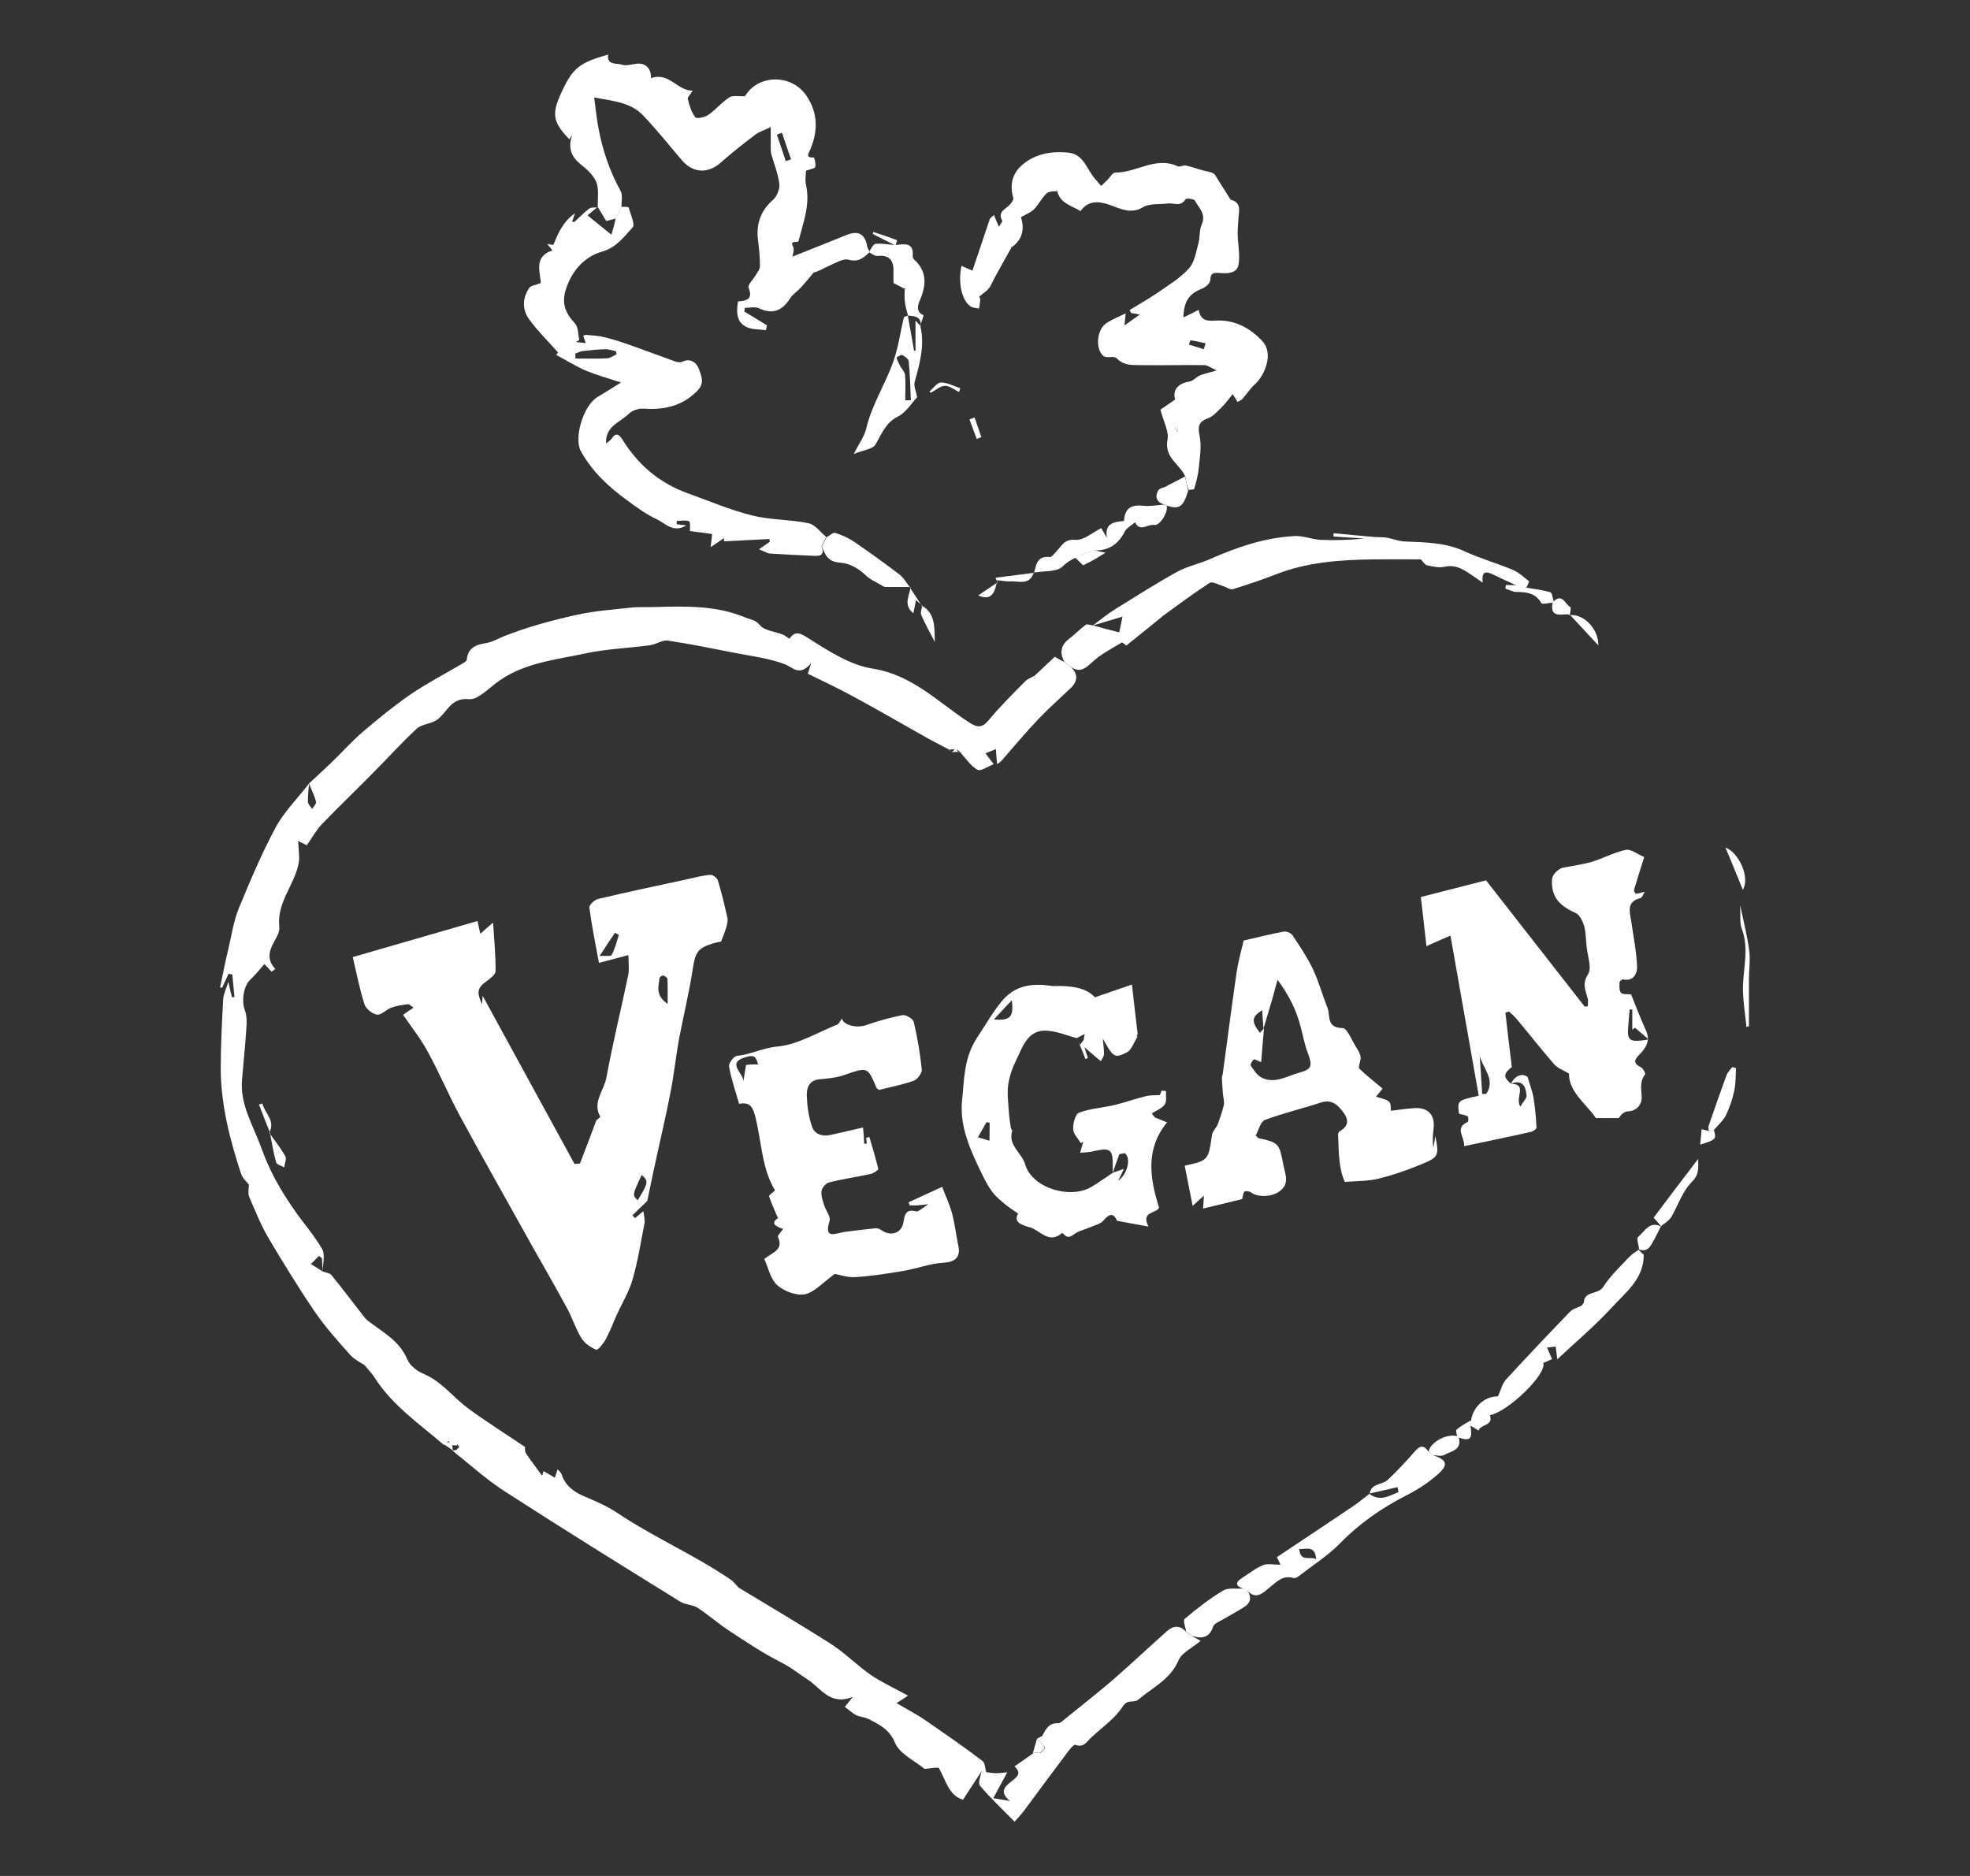 <svg xmlns="http://www.w3.org/2000/svg" xmlns:xlink="http://www.w3.org/1999/xlink" id="Layer_1" x="0px" y="0px" viewBox="0 0 119.06 113.39" style="enable-background:new 0 0 119.06 113.39;" xml:space="preserve">
<rect x="0" y="0" width="119.06" height="113.39" fill="#333333" stroke="none"/>
<style type="text/css">
	.st0{clip-path:url(#SVGID_2_);}
	.st1{opacity:0.5;}
	.st2{clip-path:url(#SVGID_4_);}
	.st3{opacity:0.3;}
	.st4{fill:#7DA792;}
	.st5{fill:#63406E;}
	.st6{opacity:0.2;}
	.st7{clip-path:url(#SVGID_6_);}
	.st8{opacity:0.15;clip-path:url(#SVGID_6_);fill:#231F20;}
	.st9{opacity:0.1;clip-path:url(#SVGID_10_);fill:#231F20;}
	.st10{clip-path:url(#SVGID_10_);}
	.st11{clip-path:url(#SVGID_16_);}
	.st12{clip-path:url(#SVGID_18_);}
	.st13{opacity:0.2;clip-path:url(#SVGID_18_);fill:#231F20;}
	.st14{clip-path:url(#SVGID_20_);}
	.st15{opacity:0.7;}
	.st16{clip-path:url(#SVGID_22_);}
	.st17{fill-rule:evenodd;clip-rule:evenodd;fill:#FFFFFF;}
	.st18{fill:#FFFFFF;}
	.st19{fill:#84A99B;}
</style>
<g>
	<path class="st17" d="M63.73,39.69c0.2,0.11,0.4,0.23,0.61,0.34c0.11,0.08,0.23,0.17,0.35,0.26c0.47,0.43,0.47,0.86,0.02,1.3   c-0.66,0.63-1.34,1.23-1.97,1.89c-0.7,0.74-1.36,1.52-2.03,2.29c-0.11,0.13-0.2,0.28-0.45,0.41c-0.03-0.28-0.05-0.56-0.07-0.9   c-0.13,0.05-0.35,0.14-0.63,0.25c0.16,0.22,0.27,0.37,0.5,0.66c-0.37,0.14-0.78,0.44-0.98,0.34c-0.39-0.21-0.68-0.65-0.99-0.99   l0.01-0.01c-0.08-0.08-0.17-0.16-0.25-0.24c-0.04,0-0.08,0-0.13,0c-0.13,0-0.26,0.01-0.4,0.02l0.03-0.01   c-0.44-0.23-0.88-0.45-1.31-0.69c-1.49-0.84-2.97-1.7-4.47-2.51c-0.88-0.48-1.78-0.9-2.75-1.38c0.02-0.06,0.07-0.22,0.21-0.64   c-0.73,0.85-1.1,0.25-1.62,0.06c-0.96-0.36-2-0.48-3.01-0.68c-1.34-0.26-2.68-0.54-4.04-0.74c-0.34-0.05-0.7,0.23-1.08,0.28   c-1.31,0.18-2.67,0.22-3.97,0.51c-1.84,0.39-3.77,0.57-5.36,1.8c-0.5,0.38-1.11,1-1.61,0.95c-1.11-0.11-1.31,0.81-1.93,1.25   c-0.36,0.25-0.91,0.25-1.22,0.53c-0.92,0.85-1.76,1.79-2.64,2.67c-1.02,1.04-2.07,2.04-3.08,3.09c-0.36,0.37-0.6,0.83-0.93,1.29   c-0.14-0.07-0.3-0.15-0.53-0.26c0.01,0.15,0.03,0.21,0.03,0.28c0.01,0.37,0.08,0.76,0,1.11c-0.26,1.29-1.32,2.34-1.16,3.79   c0.04,0.31-0.18,0.68-0.35,0.98c-0.3,0.55-0.38,1.06,0.11,1.58c-0.07,0.05-0.14,0.1-0.23,0.16c-0.17-0.18-0.34-0.36-0.43-0.46   c-0.24,0.27-0.53,0.64-0.86,0.95c-0.41,0.4-0.53,1.28-0.32,1.85c0.12,0.32,0.12,0.72,0.09,1.08c-0.07,1.03-0.17,2.05-0.26,3.07   c-0.15,1.51,0.65,2.76,1.14,4.1c0.23,0.66,0.52,1.3,0.84,1.92c0.36,0.67,0.77,1.31,1.2,1.93c0.54,0.78,1.19,1.51,1.66,2.33   c0.2,0.36,0.03,0.91,0.03,1.38c-0.01-0.28-0.03-0.55-0.04-0.82c-0.06-0.05-0.12-0.1-0.18-0.15c-0.16,0.16-0.32,0.33-0.49,0.49   c0.24,0.15,0.48,0.3,0.71,0.45c0.18,0.07,0.42,0.09,0.53,0.22c0.68,0.83,1.32,1.69,1.98,2.53c0.07,0.08,0.13,0.16,0.21,0.22   c0.89,0.69,1.92,1.21,2.4,2.35c0.15,0.38,0.61,0.72,1,0.88c1.08,0.46,1.76,1.4,2.66,2.07c1.13,0.83,2.34,1.59,3.45,2.34   c0.01,0.07-0.03,0.27,0.06,0.39c0.3,0.45,0.64,0.89,0.97,1.34c0.01-0.01,0.05-0.12,0.09-0.27c0.22,0.12,0.42,0.24,0.68,0.4   c0.07-0.18,0.11-0.33,0.17-0.51c0.09,0.11,0.21,0.19,0.24,0.3c0.22,0.68,0.72,1.06,1.36,1.33c0.68,0.29,1.36,0.58,1.97,0.98   c2.2,1.48,4.65,2.54,6.85,4.03c0.21,0.13,0.36,0.35,0.53,0.52l-0.03-0.02c1.88,1.14,3.79,2.26,5.65,3.45   c0.83,0.54,1.55,1.28,2.36,1.84c0.66,0.45,1.41,0.79,2.25,1.25c-0.28,0.19-0.41,0.27-0.7,0.45c0.64,0.38,1.23,0.68,1.76,1.05   c1.16,0.8,2.32,1.6,3.44,2.45c0.16,0.12,0.15,0.46,0.23,0.69c-0.09-0.01-0.2-0.03-0.3-0.05c-0.37,0.56-0.73,1.12-1.11,1.7   c-0.88-0.25-1.04-1.21-1.48-1.95l0.02,0.02c-0.09,0-0.2,0-0.29,0l0.02,0c-0.18,0.02-0.37,0.04-0.59,0.07   c-0.58-0.48-1.5-0.9-1.79-1.58c-0.34-0.82-0.93-1.08-1.56-1.42c-0.24-0.13-0.54-0.13-0.79-0.25c-0.24-0.13-0.45-0.33-0.68-0.5   c0.13-0.17,0.25-0.31,0.49-0.61c-1.39,0.57-1.95-0.54-2.72-1.03c-0.55-0.36-1.07-0.78-1.68-1.08c-1.07-0.54-2.07-1.22-3.08-1.88   c-0.66-0.43-1.25-0.96-1.91-1.39c-0.3-0.19-0.74-0.18-1.05-0.37c-3.55-2.2-7.1-4.4-10.61-6.67c-1.12-0.72-2.11-1.63-3.16-2.46   c0.08-0.01,0.16-0.02,0.24-0.04l-0.03,0.03c0.07-0.07,0.13-0.14,0.2-0.2l0.01-0.01c-0.06-0.07-0.11-0.15-0.18-0.23   c-0.05-0.05-0.1-0.1-0.16-0.15c-0.08,0-0.18,0-0.27,0c-0.06,0.05-0.11,0.11-0.18,0.16l0.03-0.02c-0.06,0.04-0.12,0.07-0.18,0.11   c-1.47-1.26-3.09-2.37-4.16-4.03c-0.13-0.23-0.33-0.42-0.62-0.78c-0.19-0.13-0.6-0.32-0.88-0.63c-0.76-0.85-1.52-1.7-2.16-2.64   c-0.98-1.44-1.89-2.93-2.78-4.43c-0.46-0.79-0.81-1.66-1.17-2.5c-0.07-0.21-0.01-0.48-0.01-0.72c-0.14-0.18-0.38-0.38-0.47-0.65   c-0.67-2.04-1.21-4.12-1.23-6.29c0-1.43,0.07-2.85,0.15-4.27c0.02-0.32,0.18-0.62,0.31-1.05c0.08,0.39,0.15,0.67,0.22,0.94   c0.05-0.01,0.09-0.01,0.15-0.02c-0.05-0.45-0.08-0.91-0.13-1.36c-0.07-0.01-0.15-0.03-0.23-0.04c-0.13,0.28-0.25,0.56-0.38,0.84   c-0.05,0-0.08-0.01-0.13-0.02c0.17-0.79,0.32-1.58,0.51-2.36c0.19-0.81,0.31-1.65,0.62-2.41c0.68-1.65,1.38-3.31,2.22-4.88   c0.52-0.97,1.35-1.79,2.03-2.67c-0.03,0.38-0.08,0.74-0.07,1.11c0.01,0.15,0.17,0.29,0.26,0.43c0.08-0.15,0.26-0.32,0.23-0.45   c-0.1-0.37-0.28-0.73-0.43-1.09c0.44-0.41,0.88-0.81,1.31-1.22c0.68-0.65,1.3-1.36,2.01-1.96c0.91-0.77,1.84-1.53,2.81-2.2   c0.98-0.67,2.04-1.22,3.08-1.83c0.12-0.08,0.32-0.17,0.33-0.27c0.07-0.72,0.53-0.91,1.17-1.01c0.38-0.06,0.76-0.29,1.12-0.43   c1.39-0.55,2.85-0.94,4.32-1.27c1.07-0.24,2.19-0.32,3.28-0.44c0.51-0.06,1.01-0.02,1.52-0.04c1.85-0.05,3.69-0.1,5.44,0.64   c0.3,0.12,0.6,0.13,0.87,0.46c0.28,0.34,0.93,0.38,1.41,0.58c0.11,0.05,0.22,0.14,0.37,0.24c0.38-0.56,0.7-0.31,1.28,0.05   c1.16,0.74,2.42,1.54,3.73,1.75c2.4,0.37,3.96,2.02,5.81,3.23c0.54,0.35,0.81,0.39,1.24-0.13c0.68-0.82,1.43-1.56,2.18-2.32   c0.15-0.16,0.38-0.23,0.56-0.34c0,0.07,0,0.13,0,0.19l-0.02-0.02c0.02-0.01,0.05-0.03,0.05-0.04c-0.01-0.04-0.03-0.07-0.04-0.11   c0.42-0.39,0.83-0.79,1.26-1.18L63.73,39.69z"></path>
	<path class="st17" d="M36.05,67.71c0.08-0.07,0.23-0.18,0.23-0.2c-0.5-0.89,0.23-1.6,0.37-2.38c0.38-2.08,0.89-4.13,1.32-6.21   c0.07-0.34,0.01-0.69,0.01-1.19c-0.63,0.17-1.14,0.3-1.78,0.47c-0.2-1.07-0.43-2.2-0.58-3.33c-0.03-0.16,0.3-0.47,0.51-0.53   c1.82-0.43,3.65-0.82,5.47-1.21c0.44-0.1,0.89-0.22,1.34-0.25c0.14-0.01,0.39,0.18,0.44,0.32c0.23,0.75,0.41,1.51,0.58,2.27   c0.04,0.18-0.01,0.4-0.07,0.59c-0.07,0.25-0.18,0.5-0.31,0.85c-0.04,0.01-0.21,0.04-0.37,0.08c-1.06,0.3-1.19,0.56-1.35,1.63   c-0.22,1.41-0.56,2.81-0.83,4.22c-0.19,1.06-0.3,2.14-0.51,3.2c-0.28,1.46-0.63,2.91-0.94,4.36c-0.17,0.78-0.33,1.55-0.46,2.19   c-0.33,0.31-0.61,0.59-0.9,0.87c0.06,0.06,0.11,0.11,0.16,0.17c0.12-0.1,0.23-0.19,0.5-0.42c0.04,0.3,0.11,0.53,0.07,0.73   c-0.22,1.14-0.4,2.29-0.72,3.4c-0.21,0.73-0.62,1.4-0.94,2.1c-0.23,0.51-0.42,1.03-0.68,1.51c-0.14,0.26-0.48,0.67-0.57,0.63   c-0.34-0.13-0.7-0.38-0.89-0.68c-0.35-0.56-0.55-1.21-0.86-1.79c-0.66-1.22-1.35-2.42-2.03-3.62c-1.49-2.68-3-5.34-4.46-8.03   c-0.68-1.26-1.24-2.59-1.93-3.86c-0.42-0.78-0.98-1.49-1.51-2.26c0.25-0.17,0.41-0.29,0.63-0.43c-0.15-0.1-0.25-0.23-0.34-0.21   c-0.34,0.04-0.69,0.09-1.01,0.21c-0.3,0.11-0.59,0.45-0.85,0.42c-0.28-0.04-0.67-0.35-0.76-0.62c-0.29-0.9-0.47-1.84-0.71-2.86   c2.6-0.75,5.04-1.46,7.54-2.18c0.05,0.25,0.09,0.44,0.17,0.77c0.24-0.22,0.41-0.37,0.77-0.67c0.07,1.06,0.16,2,0.15,2.93   c0,0.22-0.35,0.46-0.57,0.63c-0.52,0.37-0.59,0.64-0.25,1.37c0.02-0.24,0.03-0.39,0.04-0.51c1.85,3.38,3.69,6.77,5.55,10.16   c0.1-0.01,0.22-0.01,0.33-0.02c0.34-0.89,0.68-1.77,1.01-2.66V67.71z M40.35,60.68c0-0.61,0.01-1.06-0.01-1.51   c-0.01-0.07-0.16-0.18-0.25-0.21c-0.06-0.01-0.22,0.09-0.23,0.16C39.79,59.63,39.61,60.18,40.35,60.68z M38.78,71.02   c-0.57,1.22-0.57,1.22-0.24,1.53C39.19,71.49,39.21,71.39,38.78,71.02z M36.24,57.78c0.31-0.02,0.68,0.04,0.72-0.05   c0.21-0.38,0.31-0.81,0.44-1.22c-0.08-0.05-0.16-0.08-0.23-0.13C36.88,56.8,36.6,57.22,36.24,57.78z"></path>
	<path class="st17" d="M91.31,65.5c0.29-0.52,0.68-0.64,1.01-0.41c0.15,0.52,0.3,0.89,0.36,1.27c0.1,0.59,0.15,1.2,0.18,1.8   c0.01,0.08-0.2,0.22-0.32,0.25c-1.32,0.3-2.65,0.57-4.06,0.87c0.07-0.54-0.62-1.09,0.23-1.47c0.04-0.02,0.05-0.29-0.01-0.33   c-0.13-0.09-0.31-0.1-0.52-0.16c-0.11-0.8-0.11-0.8,1.19-1.09c-0.56-3.19-1.13-6.38-1.71-9.68c-0.55,0.24-0.97,0.42-1.45,0.64   c-0.12-1.02-0.22-2-0.34-2.97c1.36-0.35,2.64-0.68,3.94-1.01c1.94,2.49,3.95,5.06,5.96,7.63c0.07,0,0.12-0.01,0.19-0.01   c0-0.16,0.04-0.34-0.01-0.49c-0.12-0.48-0.35-0.86,0.02-1.44c0.26-0.4-0.04-1.16-0.09-1.77c-0.04-0.4-0.04-0.82-0.15-1.2   c-0.09-0.28-0.27-0.64-0.51-0.75c-1.01-0.44-1.49-1.01-1.42-2.04c0.03-0.3,0.34-0.57,0.6-0.68c0.6-0.12,1.23-0.2,1.81-0.37   c0.69-0.21,1.34-0.57,2.04-0.72c0.3-0.07,0.68,0.25,1.12,0.43c-0.21,0.68-0.42,1.32-0.61,1.97c-0.02,0.08,0.07,0.26,0.11,0.25   c0.14,0,0.29-0.06,0.53-0.12c-0.1,0.17-0.16,0.36-0.25,0.38c-0.88,0.22-0.65,0.84-0.56,1.43c0.13,0.92,0.32,1.84,0.35,2.76   c0.01,0.34-0.21,0.87-0.83,0.73c-0.07-0.02-0.23,0.11-0.23,0.17c-0.01,0.21-0.03,0.48,0.08,0.63c0.08,0.11,0.36,0.08,0.62,0.11   c0.27,0.68,0.57,1.45,0.91,2.21c0.26,0.59-0.02,1.02-0.39,1.4c-0.33,0.33-0.42,0.54,0.07,0.79c0.13,0.06,0.3,0.38,0.25,0.44   c-0.34,0.43-0.22,0.88-0.2,1.37c0.01,0.43-0.29,0.84-0.87,0.86c-0.19,0.01-0.37,0.18-0.52,0.4c-0.46,0-0.92,0-1.38,0   c-0.58-0.86-1.63-1.56-1.63-2.69c-0.33-0.2-0.68-0.32-0.89-0.56c-0.78-0.9-1.51-1.83-2.27-2.74c-0.13-0.16-0.31-0.3-0.46-0.45   c-0.07,0.02-0.15,0.05-0.22,0.07c0.12,1.07,0.25,2.14,0.39,3.28C90.86,64.9,90.84,65.09,91.31,65.5c1.04,0.04,0.23,0.8,0.57,1.39   c0.17-0.29,0.38-0.48,0.38-0.66C92.22,65.68,92.03,65.23,91.31,65.5z M89.58,66.13c0.08,0,0.17-0.01,0.25-0.02   c0.57-0.87-0.22-1.54-0.4-2.3C89.48,64.58,89.53,65.36,89.58,66.13z M98.65,61.02c-0.05,0-0.1,0-0.16,0   c-0.03,0.32-0.06,0.64-0.08,0.96c-0.09,0.93,0.05,1.05,1.23,0.85c-0.34-0.3-0.58-0.5-0.83-0.71c-0.06,0.04-0.1,0.08-0.16,0.12   C98.65,61.85,98.65,61.43,98.65,61.02z"></path>
	<path class="st17" d="M50.45,77c-0.71,0.52-1.22,1.1-1.8,1.23c-0.52,0.1-1.26-0.18-1.68-0.55c-0.4-0.36-0.53-1.04-0.78-1.58   c0.48-0.4,1.19-0.54,0.83-1.32c-0.05-0.09,0.19-0.32,0.31-0.5c-0.46-0.15-0.79-0.34-0.31-0.65c-0.2-0.46-0.39-0.88-0.54-1.32   c-0.02-0.07,0.22-0.22,0.36-0.36c-0.79-1.29-0.81-2.9-1.18-4.41c-0.15-0.57-0.29-0.96-0.99-0.82c-0.22-0.77-0.48-1.51-0.61-2.27   c-0.03-0.18,0.29-0.61,0.48-0.63c0.83-0.08,1.56-0.48,2.42-0.56c1.25-0.11,2.43-0.85,3.64-1.33c0.11-0.05,0.18-0.23,0.29-0.37   c0.07,0.42,0.91,0.59,1.43,0.41c0.72-0.25,1.47-0.47,2.22-0.61c0.21-0.04,0.64,0.22,0.68,0.4c0.23,0.95,0.39,1.92,0.49,2.89   c0.02,0.22-0.27,0.6-0.5,0.68c-0.69,0.24-1.41,0.38-2.09,0.55c-0.08-0.07-0.13-0.09-0.15-0.13c-0.54-1.28-0.53-1.26-1.95-0.77   c-0.48,0.17-1.01,0.21-1.53,0.26c-0.6,0.07-0.75,0.54-0.73,0.99c0.02,0.62,0.11,1.26,0.31,1.85c0.15,0.48,0.62,0.63,1.13,0.52   c0.63-0.14,1.27-0.29,1.96-0.45c0.03,0.38,0.06,0.68,0.07,0.98c0.06,0,0.11,0,0.16-0.01c-0.01-0.12-0.03-0.23-0.04-0.34   c0.06-0.02,0.12-0.04,0.19-0.06c0.19,0.64,0.39,1.29,0.54,1.94c0.01,0.07-0.29,0.26-0.46,0.3c-0.83,0.18-1.69,0.3-2.51,0.51   c-0.2,0.05-0.44,0.33-0.46,0.53c-0.04,0.28,0.08,0.59,0.17,0.87c0.09,0.31,0.39,0.66,0.32,0.91c-0.37,1.19,0.38,0.75,0.91,0.68   c0.63-0.08,1.26-0.16,1.89-0.22c0.12-0.01,0.27,0.07,0.38,0.15c0.55,0.36,1.18,0.13,1.28-0.51c0.08-0.47,0.14-0.82,0.77-0.66   c0.14,0.04,0.36-0.2,0.74-0.43c-0.39,0.04-0.54,0.06-0.71,0.07c-0.14,0-0.28,0-0.42,0c-0.02-0.07-0.05-0.13-0.07-0.19   c0.63-0.29,1.25-0.57,2.03-0.93c0.21,0.55,0.45,1.05,0.59,1.57c0.18,0.66,0.25,1.34,0.39,2c0.15,0.71-0.22,0.98-0.95,1.02   c-0.8,0.05-1.58,0.36-2.38,0.49c-0.95,0.16-1.89,0.31-2.84,0.37C51.26,77.24,50.75,77.05,50.45,77z M44.93,65.36   c0.05-0.33,0.1-0.66,0.16-0.99c0.16-0.02,0.26-0.03,0.36-0.03c0.12-0.01,0.23,0,0.37,0c-0.15-0.52-0.25-0.59-0.79-0.43   C43.89,64.25,44.95,64.88,44.93,65.36z"></path>
	<path class="st17" d="M75.16,56.85c0.79-0.18,1.6-0.39,2.43-0.54c0.16-0.03,0.44,0.08,0.53,0.23c0.44,0.66,0.88,1.32,1.22,2.02   c0.36,0.75,0.57,1.56,0.88,2.33c0.2,0.47-0.09,1.24,0.92,1.25c0.28,0,0.56,0.75,0.83,1.17c0.16,0.25,0.31,0.52,0.25,0.76   c-0.03,0.18-0.14,0.45-0.07,0.52c0.44,0.43,0.94,0.81,1.41,1.21c-0.16,0.2-0.27,0.33-0.4,0.49c0.89,0.25,0.89,0.25,0.9,0.85   c0.48-0.06,0.95-0.13,1.42-0.16c0.83-0.05,1.26,0.41,1.16,1.25c-0.04,0.38-0.08,0.74-0.01,1.13c0.04-0.21,0.07-0.41,0.12-0.69   c0.23,1.25,0.24,1.28-1.16,1.83c-0.75,0.3-1.52,0.56-2.3,0.75c-0.59,0.14-1.22,0.13-2.01,0.19c-0.38-0.79-0.37-1.84-0.41-2.88   c-0.01-0.06,0.06-0.16,0.11-0.19c0.5-0.29,0.56-0.65,0.22-1.12c-0.36-0.48-0.72-0.83-1.4-0.6c-1.12,0.37-2.26,0.63-3.36,1.05   c-0.26,0.1-0.38,0.63-0.55,0.94c0.11,0.1,0.14,0.15,0.19,0.16c1.2,0.26,1.24,0.32,1.48,1.6c0.11,0.59,0.42,1.15-0.26,1.63   c-0.42,0.3-1.27,0.37-1.7,0.04c-0.1-0.07-0.34-0.1-0.39-0.04c-0.09,0.09-0.09,0.28-0.14,0.45c-0.71,0.17-1.5,0.36-2.36,0.57   c0.02-0.23,0.03-0.4,0.05-0.78c-0.31,0.28-0.48,0.43-0.68,0.62c-0.16-0.83-0.32-1.63-0.48-2.43c1.43-0.32,1.43-0.32,1.65-1.87   c0.03-0.19,0.21-0.37,0.34-0.61c0.11-0.32,0.27-0.74,0.37-1.17c0.05-0.22-0.03-0.46-0.05-0.69c-0.02-0.3-0.05-0.6-0.06-0.91   C73.82,65.1,73.89,65,73.9,64.9c0.28-2.05,0.54-4.1,0.84-6.15C74.83,58.14,75,57.54,75.16,56.85z M76.36,62.18   c-0.03-0.35-0.05-0.7-0.08-1.12c-0.65,0.41-0.66,0.69-0.13,1.37c0.07-0.09,0.16-0.18,0.24-0.28c-0.06,0.69-0.11,1.38-0.17,2.05   c-0.22-0.08-0.39-0.2-0.44-0.16c-0.1,0.07-0.23,0.3-0.19,0.37c0.19,0.27,0.38,0.59,0.67,0.73c0.79,0.39,1.52-0.1,2.25-0.3   c0.78-0.21,0.82-0.41,0.53-1.19c-0.22-0.58-0.32-1.2-0.49-1.79c-0.25-0.88-0.65-1.7-1.34-2.64c-0.14,0.52-0.22,0.79-0.29,1.07   C76.73,60.93,76.54,61.56,76.36,62.18z"></path>
	<path class="st17" d="M71.63,28.8c-0.32-0.75-1.28-1.13-1.07-2.22c0.1-0.49-0.23-1.06-0.43-1.82c0.18-0.12,0.52-0.35,0.89-0.61   c-0.16-0.55,0.14-0.97,0.87-1.09c0.22-0.03,0.39-0.26,0.61-0.36c0.24-0.11,0.51-0.15,1.03-0.31c-0.35-0.16-0.54-0.31-0.74-0.32   c-1.22-0.02-2.44,0.02-3.66,0c-0.56-0.02-1.16,0.09-1.65-0.42c-0.14-0.16-0.61,0.02-0.79-0.13c-0.5-0.42-0.41-1.56,0.14-1.96   c0.34-0.24,0.74-0.39,1.2-0.62c-0.02,0.24-0.04,0.38-0.07,0.73c0.36-0.25,0.59-0.42,0.93-0.66c-0.29-0.05-0.4-0.07-0.52-0.09   c-0.04-0.06-0.07-0.12-0.1-0.18c0.58-0.36,1.17-0.69,1.73-1.07c0.64-0.45,1.33-0.86,1.85-1.44c0.34-0.37,0.43-0.98,0.57-1.49   c0.11-0.38,0.05-0.83,0.21-1.18c0.28-0.63-0.18-0.99-0.41-1.43c-0.06-0.11-0.53-0.16-0.57-0.09c-0.29,0.49-0.72,0.21-1.08,0.26   c-0.5,0.07-1.09-0.02-1.48,0.22c-0.78,0.46-1.41,0.07-2.06-0.15c-0.69-0.23-1.28-0.24-1.73,0.39c-0.55-0.34-1.23-0.47-1.4-1.2   c0-0.01-0.49-0.01-0.63,0.11c-0.3,0.28-0.49,0.68-0.78,0.98c-0.19,0.2-0.48,0.3-0.79,0.48c0.23,0.69,0.11,1.36-0.58,1.83   l-0.02-0.04l0.04,0.02c-0.36,0.63-0.7,1.25-1.05,1.89c-0.11,0.19-0.18,0.42-0.32,0.59c-0.14,0.18-0.35,0.3-0.6,0.52   c-0.01-0.02,0.07,0.07,0.07,0.17c0,0.18-0.05,0.36-0.07,0.54c-0.18-0.04-0.4-0.04-0.53-0.14c-0.52-0.38-0.75-1.42-0.53-2.44   c0.21,0.09,0.39,0.17,0.66,0.29c0.36-1.06,0.71-2.1,1.06-3.15c0.08-0.07,0.16-0.15,0.24-0.22c0.08,0.22,0.18,0.43,0.3,0.72   c0.09-0.17,0.23-0.31,0.2-0.37c-0.24-0.44,0.03-0.62,0.33-0.85c0.16-0.12,0.38-0.4,0.34-0.53c-0.23-0.76-0.06-1.45,0.48-1.94   c0.79-0.72,1.83-0.91,2.88-0.79c0.91,0.1,1.09,1.05,1.6,1.6c0.12,0.14,0.23,0.28,0.35,0.41c0.13-0.13,0.26-0.26,0.39-0.38   c0.15-0.15,0.31-0.43,0.46-0.43c1.27,0.02,2.44-1,3.77-0.38c0.13,0.06,0.35-0.08,0.51-0.04c0.35,0.07,0.68,0.2,1.02,0.29   c0.29,0.07,0.58,0.11,0.71,0.24c0.32,0.51,0.64,1.02,0.97,1.54l-0.04-0.02c0.78,0.18,0.5,0.78,0.5,1.26   c-0.01,0.28-0.05,0.56-0.04,0.83c0.01,0.62,0.16,1.26,0.05,1.86c-0.1,0.53-0.7,0.53-1.14,0.49c-0.39-0.03-0.55,0-0.57,0.45   c-0.01,0.18-0.29,0.42-0.5,0.5c-0.76,0.3-1.09,0.73-1.12,1.74c0.32-0.16,0.59-0.3,0.92-0.46c0.11,0.54,0.37,0.7,0.98,0.65   c1.13-0.08,2.11,0.41,2.88,1.25c0.7,0.76,0.12,2.09-0.48,2.62c-0.28,0.25-0.48,0.58-0.72,0.85c-0.08,0.09-0.21,0.13-0.3,0.2   c-0.08-0.13-0.16-0.26-0.3-0.48c-0.23,0.28-0.42,0.56-0.66,0.79c-0.25,0.24-0.5,0.54-0.81,0.66c-0.57,0.21-0.66,0.47-0.53,1.07   c0.13,0.65,0.01,1.36-0.06,2.04c-0.04,0.39-0.16,0.79-0.27,1.18c-0.02,0.04-0.22,0.03-0.33,0.05   C71.75,29.38,71.69,29.09,71.63,28.8z M71.19,25.79c-0.06,0.03-0.12,0.06-0.18,0.09l0.01-0.02c0.05,0.08,0.09,0.17,0.14,0.25   c0-0.11,0.01-0.23,0.02-0.34L71.19,25.79z M72.75,21.11c0.04-0.12,0.07-0.24,0.11-0.36c-0.31-0.07-0.61-0.14-0.91-0.18   c-0.02,0-0.07,0.16-0.09,0.26C72.15,20.92,72.45,21.01,72.75,21.11z"></path>
	<path class="st17" d="M68.74,62.68c-0.21,0.32-0.35,0.78-0.64,0.93c-0.74,0.38-0.82,0.3-1.45-0.83c0.04,0.45,0.08,0.7,0.07,0.95   c-0.01,0.14-0.12,0.27-0.19,0.41c-0.12-0.09-0.23-0.19-0.35-0.29c-0.16-0.14-0.32-0.28-0.64-0.55c0.11,0.36,0.16,0.51,0.21,0.65   c-0.06,0.02-0.1,0.04-0.15,0.06c-0.1-0.27-0.22-0.55-0.33-0.83l-0.02,0.01c0.08-0.11,0.17-0.23,0.24-0.33v0.02   c0.02-0.13,0.04-0.25,0.06-0.38c-0.16,0.08-0.32,0.17-0.48,0.25c-0.55-0.15-1.1-0.38-1.66-0.44c-1.29-0.16-1.58,0.93-2,1.78   c-0.23,0.46-0.41,0.98-0.48,1.49c-0.07,0.53,0.01,1.07,0.04,1.61c0.02,0.32,0.07,0.65,0.12,0.98c0.01,0.07,0.1,0.15,0.08,0.2   c-0.26,0.87,0.59,1.31,0.79,2.02c0.41,1.41,2.71,2.12,4,1.35c0.44-0.26,0.86-0.57,1.29-0.85c0.19-0.07,0.38-0.14,0.67-0.24   c-0.14,0.3-0.22,0.49-0.34,0.72c0.57-0.41,0.79-1.37,0.4-1.67c-0.14,0.02-0.28,0.06-0.33,0.06c-0.15,0.4-0.28,0.77-0.4,1.13   c0-0.07,0-0.15,0-0.23c0.02-1.24-0.08-1.32-1.29-1.05c-0.2,0.04-0.39,0.04-0.68,0.07c0.07-0.27,0.13-0.47,0.19-0.67   c-0.06,0.03-0.1,0.06-0.15,0.09c-0.16-0.28-0.46-0.56-0.46-0.85c-0.02-0.34,0.13-0.92,0.36-1c0.68-0.25,1.43-0.29,2.14-0.46   c0.63-0.15,1.25-0.38,1.88-0.53c0.25-0.07,0.53-0.05,0.85-0.07c0.01-0.02,0.07-0.14,0.12-0.27c0.09,0.01,0.18,0.02,0.26,0.03   c-0.02,0.27,0.06,0.61-0.08,0.81c-0.17,0.24-0.52,0.37-0.78,0.54c0.06,0.08,0.12,0.16,0.18,0.24c0.22,0.09,0.44,0.18,0.74,0.3   c-1.32,1.63-1.04,3.37-0.48,5.16c-0.18,0.37-1.12,0.2-0.64,1.14c-0.68-0.13-1.25-0.23-1.9-0.35c-0.15-0.36-0.38-0.55-0.81-0.03   c-0.17,0.22-0.53,0.29-0.82,0.42c-0.24,0.11-0.51,0.17-0.75,0.29c-0.29,0.13-0.53,0.52-0.88,0.09c-0.02-0.02-0.06-0.03-0.07-0.03   c-0.8,0.69-1.31-0.17-1.95-0.35c-0.47-0.13-1-0.29-0.7-0.83c-0.34-0.24-0.61-0.4-0.83-0.6c-0.27-0.22-0.54-0.45-0.74-0.72   c-0.24-0.32-0.43-0.69-0.61-1.06c-0.69-1.4-1.36-2.88-1.21-4.42c0.14-1.27,0.09-2.58,0.91-3.83c0.51-0.76,0.96-1.58,1.56-2.28   c0.8-0.92,1.83-1.01,2.94-0.85c0.02,0,0.05,0.01,0.07,0.01c1.02-0.03,2.02,0.07,2.55,0.68c0.88-0.3,1.58-0.54,2.24-0.77   c0.13,1.13,0.23,2.07,0.35,3.02c-0.02,0.01-0.06,0.03-0.05,0.03C68.7,62.61,68.72,62.65,68.74,62.68z M60.07,61.62   c0.99,0.08,1.21-0.15,1.08-1.16C60.75,60.88,60.47,61.17,60.07,61.62z M59.81,67.86c-0.06-0.01-0.12-0.02-0.19-0.03   c-0.16,0.29-0.32,0.57-0.52,0.91c0.27,0.08,0.47,0.14,0.7,0.21C59.81,68.52,59.81,68.2,59.81,67.86z"></path>
	<path class="st17" d="M45.03,5.81c0.78-1.32,2.79-1.35,3.69-0.05c0.72,1.04,0.73,2.15,0.25,3.27c-0.11,0.28-0.31,0.51,0.22,0.49   c0.03,0,0.13,0.39,0.08,0.57c-0.03,0.1-0.29,0.13-0.56,0.23c0,0.22-0.07,0.57,0.01,0.9c0.25,1.17-0.18,2.24-0.45,3.33   c-0.05,0.19-0.59-0.1-0.33,0.38c0.08,0.17-0.03,0.46-0.05,0.58c1.11-0.44,2.2-0.87,3.28-1.31c0.7-0.28,1.11-0.06,1.24,0.69   c0.02,0.09,0.07,0.19,0.12,0.28c0,0.02,0.01,0.05,0.01,0.08c-0.35,0.34-0.66,0.61-1.25,0.45c-0.33-0.09-0.76,0.18-1.13,0.34   c-0.33,0.14-0.63,0.35-0.98,0.43c-0.26,0.31-0.52,0.63-0.8,0.93c-0.2,0.22-0.48,0.39-0.63,0.64c-0.48,0.74-1.05,0.99-1.89,0.59   c-0.23-0.11-0.56-0.02-0.85-0.02C45,18.7,45,18.77,44.98,18.83c0.46,0.28,0.92,0.55,1.38,0.84c-0.03,0.09-0.06,0.19-0.07,0.29   c-0.38-0.06-0.8-0.03-1.14-0.18c-0.65-0.29-0.65-0.89-0.55-1.56c0.46-0.04,0.94-0.09,0.64-0.83c-0.07-0.17,0.3-0.52,0.46-0.8   c0.09-0.15,0.23-0.33,0.23-0.5c0-0.51-0.05-1-0.11-1.51c-0.14-0.99,0.12-1.82,0.9-2.5c0.23-0.21,0.42-0.65,0.38-0.96   c-0.07-0.6-0.31-1.19-0.48-1.78c-0.04-0.15-0.04-0.3-0.04-0.45c0-0.35,0-0.7,0-1.21c-0.4,0.2-0.69,0.28-0.92,0.45   c-0.71,0.54-1.42,1.09-2.08,1.68c-0.79,0.71-1.71,0.67-2.4-0.16c-0.77-0.91-1.51-1.83-2.33-2.69c-0.75-0.78-1.8-0.85-2.94-1.07   c0.09,0.67,0.14,1.18,0.23,1.69c0.24,1.39,0.68,2.72,1.37,3.97c0.14,0.25,0.04,0.63,0.05,0.96c-0.12,0.23-0.23,0.47-0.35,0.7   c-0.21,0.06-0.42,0.11-0.57,0.15c-0.19-0.31-0.34-0.57-0.5-0.83l-0.01,0.02c-0.02-0.51,0.08-1.07-0.08-1.52   c-0.17-0.43-0.58-0.8-0.96-1.1c-0.61-0.49-0.76-1.04-0.51-1.77c-0.06,0.08-0.11,0.17-0.17,0.26c-0.98-1.01-1.08-1.52-0.52-2.74   c0.71-1.57,1.1-1.88,2.86-2.38c-0.08,0.67,0.52,0.5,0.84,0.61c0.26,0.09,0.59-0.03,0.9-0.06c0.54-0.05,0.88,0.3,0.85,0.88   c1.08-0.41,1.6,0.77,2.52,0.75c-0.13,0.23-0.32,0.39-0.29,0.51c0.09,0.38,0.22,0.79,0.45,1.1c0.08,0.1,0.57,0.01,0.78-0.14   c0.45-0.31,0.81-0.76,1.27-1.06c0.22-0.14,0.59-0.06,0.89-0.07H45.03z M47.26,8.02c-0.1,0.04-0.21,0.08-0.31,0.12   c0.18,0.53,0.37,1.07,0.54,1.6c0.1-0.04,0.22-0.07,0.32-0.11C47.62,9.09,47.43,8.55,47.26,8.02z"></path>
	<path class="st17" d="M37.21,13.2c0.11-0.23,0.23-0.47,0.35-0.7c0.15,0.01,0.42-0.01,0.43,0.04c0.12,0.41,0.41,1.04,0.24,1.21   c-0.53,0.57-0.97,1.22-1.88,1.47c-0.98,0.29-1.74,1.07-2.12,2.18c-0.32,0.91-0.08,1.5,0.52,2.15c0.21,0.23,0.18,0.66,0.26,1   c-0.07,0.04-0.13,0.08-0.2,0.12c0.18,0.02,0.37,0.05,0.59,0.07c-0.07-0.18-0.1-0.31-0.15-0.44c0.07-0.03,0.11-0.06,0.15-0.06   c0.36,0.04,0.72,0.04,1.07,0.13c0.5,0.11,0.98,0.27,1.47,0.44c0.95,0.33,1.89,0.69,2.84,1.03c0.13,0.05,0.32,0.08,0.44,0.03   c0.53-0.26,0.9,0.08,1.03,0.46c0.13,0.4,0.38,0.83-0.15,1.34c-0.95,0.92-2.02,1.11-3.24,1.03c-0.3-0.02-0.68,0.13-0.89,0.34   c-0.52,0.5-1.4,0.73-1.34,1.77c0.14-0.12,0.26-0.19,0.34-0.3c0.23-0.35,0.42-0.29,0.62,0.02c0.95,1.54,2.24,2.66,3.96,3.28   c1.28,0.46,2.56,1.01,3.88,1.34c1.13,0.29,2.32,0.24,3.45,0.48c0.39,0.08,0.71,0.55,1.06,0.83c-0.09,0.18-0.2,0.37-0.29,0.55   c0.14,0.37,0.09,0.61-0.37,0.59c-0.91-0.04-1.82-0.08-2.73-0.14c-0.2-0.01-0.39-0.15-0.68-0.26c0.3-0.21,0.48-0.33,0.65-0.45   c0-0.06-0.01-0.12-0.02-0.17c-0.92,0.05-1.84,0.09-2.75,0.14c0-0.07,0.01-0.14,0.01-0.2c-0.22,0.15-0.43,0.3-0.81,0.55   c0.04-0.39,0.07-0.56,0.09-0.79c-0.46-0.07-0.9-0.12-1.34-0.18c-0.01-0.19,0.04-0.55-0.06-0.59c-0.22-0.09-0.49-0.02-0.74-0.02   c0,0.06,0,0.13,0,0.2c0.16,0.02,0.31,0.04,0.58,0.07c-0.8,0.48-1.27-0.13-1.76-0.36c-0.65-0.3-1.24-0.73-1.82-1.16   c-1.12-0.81-2.12-1.74-2.8-2.98c-0.42-0.76,0.13-2.73,1.01-3.26c0.4-0.24,0.8-0.49,1.42-0.88c-0.82-0.27-1.48-0.45-2.11-0.71   c-0.62-0.27-1.2-0.63-1.81-0.96c0.06-0.06,0.15-0.18,0.12-0.14c-0.63-0.71-1.26-1.33-1.76-2.02c-0.42-0.59-0.4-1.28,0.02-1.89   c0.07-0.13,0.34-0.15,0.69-0.29c-0.01-0.61-0.46-1.59,0.69-1.97c0,0-0.03,0-0.03,0c0.02,0.03,0.04,0.05,0.07,0.07   c-0.01-0.03-0.03-0.06-0.05-0.09c0.02-0.09,0.04-0.19,0.05-0.28l0.03-0.03c0.28-0.68,0.55-1.37,1.31-1.92   c-0.09,0.28-0.13,0.39-0.18,0.5c0.07,0.01,0.12,0.04,0.15,0.02c0.29-0.27,0.57-0.56,0.89-0.8c0.11-0.09,0.33-0.06,0.49-0.07   l0.01-0.02c-0.19,0.15-0.37,0.3-0.6,0.5c0.51,0.42,0.95,0.77,1.44,1.17C37.08,13.77,37.15,13.49,37.21,13.2z M34.77,21.37   c0,0.1,0.01,0.2,0.01,0.3c0.63,0,1.27,0.02,1.89-0.01c0.2-0.01,0.39-0.15,0.58-0.24c0.02,0-0.01-0.19-0.04-0.19   c-0.22-0.06-0.42-0.12-0.64-0.12c-0.45,0.01-0.9,0.06-1.35,0.11C35.07,21.24,34.92,21.32,34.77,21.37z"></path>
	<path class="st17" d="M64.69,40.29c-0.12-0.09-0.23-0.17-0.35-0.26c-0.32-0.57-0.23-1.05,0.3-1.44c0.34-0.26,0.63-0.57,0.97-0.82   c0.08-0.07,0.28,0.01,0.43,0.03c0.53,0.15,1.07,0.29,1.6,0.42c0.07-0.28,0.12-0.58,0.2-0.95c-0.61,0.18-1.21,0.36-1.8,0.54   c0.46-0.34,0.9-0.71,1.39-1.01c1.23-0.76,2.45-1.54,3.7-2.23c0.61-0.34,1.32-0.48,1.96-0.76c1.65-0.73,3.35-1.32,5.17-1.41   c0.51-0.02,1.02,0.2,1.55,0.23c0.88,0.04,1.76,0.01,2.65-0.08c-0.62-0.04-1.25-0.08-1.87-0.12c0-0.07,0.01-0.14,0.01-0.2   c0.83,0.08,1.67,0.16,2.5,0.23c0.24,0.02,0.49,0,0.73,0.04c0.37,0.07,0.72,0.22,1.08,0.23c1.23,0.05,2.45,0.06,3.6,0.59   c0.95,0.44,1.95,0.72,2.91,1.12c0.37,0.16,0.67,0.44,0.98,0.69c0.04,0.03-0.1,0.27-0.16,0.41c-0.19-0.05-0.38-0.1-0.58-0.15   c-0.47-0.21-0.93-0.43-1.4-0.65c-0.39-0.19-0.74-0.3-0.65,0.48c-0.24-0.17-0.42-0.3-0.62-0.43c-0.51-0.35-1-0.69-1.7-0.53   c-0.33,0.07-0.7-0.02-1.04-0.09c-0.14-0.03-0.24-0.22-0.38-0.36c-0.89,0-1.88-0.01-2.86,0c-2,0.03-3.99,0.16-5.88,0.9   c-0.85,0.33-1.73,0.63-2.62,0.9c-0.17,0.05-0.4-0.13-0.61-0.19c-0.26-0.08-0.63-0.29-0.79-0.19c-0.96,0.62-1.87,1.3-2.79,1.97   c-0.02,0.01-0.04,0.03-0.06,0.05c-0.72,0.59-1.44,1.17-2.19,1.77c-0.04-0.02-0.23-0.21-0.28-0.18c-0.63,0.38-1.3,0.72-1.82,1.22   C65.54,40.46,65.21,40.67,64.69,40.29z"></path>
	<path class="st17" d="M59.31,107.07c0.1,0.02,0.21,0.04,0.3,0.05c0.2,0.02,0.4,0.06,0.61,0.06c0.22,0,0.44-0.04,0.66-0.06   c-0.27,0.5-0.54,1-0.85,1.57c0.43,0.07,0.64,0.11,1.01,0.17c-0.65-0.54-0.34-0.85,0.07-1.17c0.29-0.23,0.7-0.49,0.2-0.92   c0.38-0.26,0.75-0.53,1.13-0.79l-0.02-0.02c0.16,0,0.33,0,0.49,0l-0.03,0c0.08-0.08,0.17-0.17,0.25-0.25c0-0.04,0-0.08,0-0.13   c-0.16-0.16-0.31-0.32-0.46-0.48c0.1-0.06,0.22-0.12,0.32-0.17l-0.02,0.03c0.22-0.39,0.38-0.83,0.98-0.8c0.15,0,0.33-0.2,0.49-0.32   c0.95-0.77,1.91-1.52,2.84-2.32c1.09-0.95,2.15-1.95,3.24-2.92c0.39-0.35,0.81-0.39,1.18,0.06c0.1,0.08,0.22,0.15,0.33,0.22   c0.15,0.08,0.29,0.16,0.53,0.3c-0.51,0.43-1.13,0.71-1.33,1.17c-0.5,1.17-1.56,1.64-2.42,2.37c-0.29,0.25-0.65-0.05-0.95,0.42   c-0.47,0.73-1.25,1.27-1.9,1.87c-0.26,0.23-0.46,0.66-0.97,0.45c-0.07-0.03-0.28,0.2-0.38,0.33c-0.93,1.23-1.84,2.47-2.76,3.71   c-0.15,0.19-0.32,0.37-0.53,0.61c-0.73-0.74-1.44-1.41-2.08-2.16C59.08,107.79,59.27,107.37,59.31,107.07z"></path>
	<path class="st17" d="M86.61,87.96c0.79,0.26,0.94,0.54,0.38,1.07c-0.58,0.54-1.28,0.99-1.98,1.35c-1.49,0.76-2.84,1.69-4.02,2.9   c-0.73,0.75-1.65,1.33-2.49,1.98c-0.08,0.07-0.23,0.15-0.33,0.12c-0.62-0.18-0.98,0.2-1.4,0.54c-0.39,0.31-0.84,0.85-1.42,0.2   c-0.07-0.03-0.13-0.06-0.2-0.09c-0.44-0.15-0.55-0.35-0.1-0.64c0.42-0.27,0.83-0.6,1.29-0.79c0.28-0.11,0.65-0.02,1.05-0.02   c-0.08-0.18-0.15-0.31-0.22-0.46c1.51-1.01,3.04-2.02,4.55-3.04c0.37-0.24,0.7-0.53,1.06-0.8c0.01,0.05,0.05,0.07,0.09,0.08   c-0.01,0-0.01,0-0.02,0c0.63,0.39,1.13,0.04,1.67-0.17c-0.02-0.1-0.04-0.2-0.06-0.3c-0.57,0.13-1.13,0.26-1.71,0.39l0.03-0.01   c0.1-0.63,0.76-0.51,1.09-0.82c0.57-0.53,1.1-1.11,1.61-1.69c0.31-0.37,0.57-0.47,0.86,0C86.43,87.82,86.52,87.89,86.61,87.96z    M78.52,93.63c0.07,0.82,0.66,0.41,1.02,0.61C79.49,93.41,78.98,93.64,78.52,93.63z"></path>
	<path class="st17" d="M99.34,75.82c0.03,1.45-1.07,2.28-1.91,3.19c-1.04,1.14-2.24,2.14-3.31,3.15c-0.01-0.1-0.05-0.4-0.1-0.77   c-0.14,0.02-0.3,0.04-0.52,0.06c0.11,0.26,0.2,0.46,0.3,0.7c-0.17,0.07-0.35,0.15-0.53,0.23c0.24,0.66-2.15,2.98-3.24,3.16   c0.02,0,0.05-0.01,0.07-0.02c-0.02,0.01-0.04,0.01-0.06,0.02c0.25,0.66-0.57,0.53-0.68,0.93c-0.17-0.11-0.34-0.21-0.51-0.31   c0.02-0.03,0.03-0.07,0.04-0.11c0.03-0.95,0.81-1.66,1.64-1.65c0.18-0.38,0.26-0.77,0.49-1.02c1.27-1.38,2.55-2.73,3.85-4.08   c0.18-0.19,0.48-0.26,0.72-0.38v0c0.05-0.07,0.1-0.15,0.16-0.23l-0.03,0.02c0.06-0.71,0.86-0.44,1.17-0.92   c0.43-0.68,1.04-1.24,1.59-1.83c0.16-0.17,0.38-0.29,0.57-0.43L99,75.51c0.11,0.12,0.23,0.23,0.36,0.35L99.34,75.82z"></path>
	<path class="st17" d="M55.62,19.7c0.28,1.16-0.03,2.27-0.34,3.38c-0.07,0.25,0.08,0.56,0.15,0.93c-0.32,0.33-0.66,0.91-1.15,1.16   c-0.77,0.38-0.99,1.06-1.37,1.7c-0.16,0.28-0.72,0.33-1.31,0.57c0.31-0.62,0.65-1.07,0.76-1.57c0.34-1.42,1.14-2.64,1.62-3.99   c0.31-0.86,0.43-1.8,0.65-2.7c0.02-0.05,0.18-0.07,0.26-0.11l-0.03-0.01c0.13,0.71,0.26,1.42,0.38,2.13c0.04,0,0.07,0.01,0.09,0.01   c0-0.58,0-1.14,0-1.82c0.18,0.18,0.23,0.25,0.31,0.33L55.62,19.7z M54.71,24.2c0.11,0,0.23-0.01,0.34-0.01   c-0.04-0.78-0.05-1.57-0.13-2.35c-0.01-0.14-0.23-0.3-0.39-0.38c-0.08-0.03-0.35,0.13-0.34,0.16c0.03,0.16,0.12,0.32,0.2,0.48   c0.1,0.19,0.29,0.37,0.31,0.57C54.74,23.18,54.71,23.69,54.71,24.2z"></path>
	<path class="st17" d="M62.5,34.62c0.12-0.5,0.19-1.03,0.94-0.95c0.13,0.01,0.3-0.23,0.43-0.37c0.31-0.32,0.46-0.73,1.13-0.67   c0.5,0.04,1.05-0.46,1.56-0.71c0.13,0.23,0.23,0.41,0.34,0.59c-0.16-0.9,0.43-0.96,1.03-1.02c0.04-0.74,0.41-1,1.14-0.92   c0.42,0.05,0.86-0.04,1.29-0.07c0.06,0.02,0.1,0.05,0.15,0.07c0.11,0.36-0.4,1.23-0.76,1.16c-0.38-0.07-0.85,0.46-1.15-0.16   c-0.22,0.19-0.52,0.34-0.63,0.57c-0.37,0.74-0.98,1.16-1.83,1.13c-0.29,0.1-0.58,0.21-0.87,0.31c-0.37,0.18-0.71,0.32-1.05,0.66   c-0.36,0.35-1.14,0.26-1.74,0.37L62.5,34.62z"></path>
	<path class="st17" d="M49.67,33.02c0.09-0.18,0.2-0.37,0.29-0.55c0.18-0.09,0.38-0.3,0.52-0.26c0.39,0.12,0.78,0.3,1.13,0.53   c0.92,0.63,1.84,1.29,2.73,1.97c0.27,0.2,0.44,0.52,0.66,0.8l0.04-0.03c-0.56,0-1.13,0-1.58,0c-0.4-0.24-0.82-0.41-1.12-0.69   c-0.45-0.44-1-0.74-1.55-0.78C50.06,33.97,49.86,33.55,49.67,33.02z"></path>
	<path class="st17" d="M52.55,15.27c0-0.03-0.01-0.06-0.01-0.08c0.12-0.16,0.23-0.44,0.38-0.45c0.37-0.04,0.76,0.04,1.13,0.07   c0.02,0,0.05,0,0.07,0c0.54-0.06,1.12-0.19,1.04,0.69c-0.01,0.06,0.05,0.15,0.09,0.19c0.8,0.73,0.73,1.56,0.34,2.47   c-0.12,0.29-0.25,0.68,0.22,0.89c0.03,0.01-0.13,0.42-0.2,0.65l0.03,0.01c0.06-0.6-0.38-0.6-0.79-0.64l0.03,0.01   c-0.07-0.27-0.16-0.54-0.19-0.83c-0.04-0.27-0.01-0.54-0.01-0.82l0.05,0.01l-0.01,0.04c-0.23-0.12-0.47-0.24-0.72-0.37   c0-0.2-0.01-0.42,0-0.63c0.03-0.67-0.18-1.09-0.96-1.01C52.89,15.49,52.71,15.35,52.55,15.27z"></path>
	<path class="st17" d="M75.15,96.02c0.07,0.03,0.13,0.06,0.2,0.09c0.31,0.39,0.26,0.76-0.15,1.02c-0.47,0.3-0.97,0.56-1.44,0.84   c-0.17,0.09-0.39,0.19-0.44,0.34c-0.23,0.7-0.69,0.76-1.3,0.56c-0.11-0.08-0.23-0.15-0.33-0.23c-0.04-0.27-0.21-0.7-0.09-0.79   c0.73-0.62,1.49-1.21,2.32-1.71C74.23,95.95,74.72,96.05,75.15,96.02z"></path>
	<path class="st17" d="M100.42,74.15c-0.17-0.21-0.36-0.41-0.48-0.55c0.88-1.17,1.74-2.31,2.69-3.55c0.01,0.57,0.07,0.93-0.38,1.39   c-0.57,0.56-0.83,1.42-1.25,2.13c-0.14,0.22-0.4,0.37-0.61,0.54L100.42,74.15z"></path>
	<path class="st17" d="M70.51,30.56c-0.05-0.02-0.09-0.05-0.15-0.07c-0.48-0.13-0.57-0.49-0.36-0.85c0.09-0.15,0.43-0.17,0.61-0.32   c0.34-0.17,0.68-0.34,1.01-0.52c0.07,0.29,0.12,0.58,0.19,0.86C71.51,30.65,71.27,30.81,70.51,30.56z"></path>
	<path class="st17" d="M103.28,68.36c-0.01-0.1-0.05-0.21-0.02-0.3c0.36-1.04,0.72-2.08,1.1-3.11c0.07-0.16,0.22-0.3,0.33-0.45   c0.08,0.02,0.15,0.04,0.23,0.06c-0.03,0.46-0.01,0.94-0.11,1.38c-0.11,0.51-0.28,1.02-0.51,1.49c-0.17,0.32-0.47,0.58-0.71,0.86   C103.48,68.32,103.38,68.34,103.28,68.36z"></path>
	<path class="st17" d="M105.55,62.08c-0.07-0.7-0.18-1.4-0.21-2.1c-0.05-1.28,0.42-2.57-0.08-3.86c-0.13-0.36-0.06-0.8-0.09-1.41   c0.22,1.06,0.44,1.91,0.55,2.77c0.07,0.56-0.02,1.14-0.02,1.72c0,0.94,0,1.89,0,2.83C105.65,62.04,105.6,62.06,105.55,62.08z"></path>
	<path class="st17" d="M91.66,35.37c0.2,0.05,0.39,0.1,0.58,0.15c0.5,0.08,0.99,0.14,1.46,0.28c0.11,0.03,0.13,0.35,0.2,0.54   c-0.03,0.03-0.05,0.06-0.07,0.09c-0.23,0.01-0.63,0.12-0.68,0.02c-0.35-0.61-0.9-0.67-1.5-0.67c-0.22,0-0.44-0.13-0.67-0.2   c0.01-0.07,0.02-0.14,0.03-0.22C91.23,35.37,91.45,35.37,91.66,35.37z"></path>
	<path class="st17" d="M86.61,87.96c-0.08-0.07-0.18-0.14-0.27-0.21c0.07-0.56,1.11-1.13,1.73-0.94c0.04,0.03,0.08,0.06,0.09,0.08   c0.22,0.78-0.49,0.82-0.89,1.06C87.1,88.04,86.83,87.96,86.61,87.96z"></path>
	<path class="st17" d="M100.42,74.15l-0.03-0.04c-0.14,0.28-0.28,0.55-0.42,0.83v-0.02c-0.21,0.39-0.38,0.82-0.97,0.58l0.07,0.03   c-0.03-0.26-0.18-0.66-0.07-0.76C99.4,74.43,99.7,73.76,100.42,74.15z"></path>
	<path class="st17" d="M62.48,34.6c-0.25,0.81-0.92,0.51-1.45,0.54c-0.24,0.01-0.49-0.04-0.76-0.07c-0.13,0.65-0.28,1.3-1.15,0.92   c0.37-0.25,0.77-0.52,1.17-0.79c-0.05-0.09-0.08-0.18-0.12-0.28c0.79-0.1,1.57-0.2,2.34-0.3L62.48,34.6z"></path>
	<path class="st17" d="M94.87,37.19c0.76-0.12,1.73,0.74,1.73,1.82c-0.58-0.62-1.16-1.25-1.74-1.87   C94.84,37.16,94.85,37.18,94.87,37.19z"></path>
	<path class="st17" d="M105.33,53.78c-0.38-0.94-0.73-1.79-1.05-2.55C105.04,51.49,105.8,53.01,105.33,53.78z"></path>
	<path class="st17" d="M16.27,68.47c0.33,0.46,0.69,0.92,0.98,1.42c0.08,0.16-0.05,0.44-0.07,0.67c-0.17-0.1-0.45-0.16-0.49-0.3   c-0.17-0.59-0.26-1.21-0.38-1.82L16.27,68.47z"></path>
	<path class="st17" d="M94.87,37.19c-0.02,0-0.03-0.02-0.02-0.05c-0.48-0.05-1.19,0.26-1.02-0.71c0.03-0.03,0.05-0.06,0.07-0.09   c0.54-0.49,0.69,0.19,1.01,0.36C94.97,36.73,94.89,37.02,94.87,37.19z"></path>
	<path class="st17" d="M55.7,36.6c0.83,0.47,0.77,1.26,0.8,2.21c-0.33-0.64-0.6-1.13-0.82-1.63c-0.07-0.16,0.03-0.38,0.06-0.59   L55.7,36.6z"></path>
	<path class="st17" d="M65.27,33.57c0.29-0.1,0.58-0.21,0.87-0.31c0.15,0.04,0.3,0.07,0.67,0.15c-0.37,0.22-0.56,0.35-0.76,0.46   c-0.23,0.12-0.45,0.23-0.59,0.3c-0.19-0.19-0.35-0.34-0.52-0.5C65.04,33.64,65.16,33.6,65.27,33.57z"></path>
	<path class="st17" d="M88.15,86.89c-0.02-0.02-0.06-0.04-0.09-0.08c-0.02-0.13-0.09-0.35-0.04-0.39c0.25-0.22,0.55-0.38,0.84-0.55   c0,0,0.04,0.02,0.05,0.04c0,0.05,0,0.09,0,0.14c-0.01,0.03-0.02,0.08-0.04,0.11C89,86.98,88.86,87.13,88.15,86.89z"></path>
	<path class="st17" d="M55.7,36.6l0.04,0c-0.1-0.09-0.22-0.18-0.38-0.33c-0.06,0.28-0.09,0.48-0.16,0.8   c-0.65-0.53-0.21-1.08-0.17-1.59l-0.04,0.03C55.22,35.87,55.46,36.24,55.7,36.6z"></path>
	<path class="st17" d="M103.28,68.36c0.1-0.02,0.2-0.04,0.3-0.07c0.16,0.57,0.14,0.59-0.83,0.9c0.04-0.36,0.07-0.65,0.09-0.94   C102.98,68.29,103.13,68.33,103.28,68.36z"></path>
	<path class="st17" d="M16.27,68.47l0.04-0.03c-0.23-0.56-0.44-1.12-0.66-1.68c0.07-0.02,0.14-0.04,0.21-0.06   C15.99,67.29,16.67,67.73,16.27,68.47z"></path>
	<path class="st17" d="M58.9,25.23c0.14,0.4,0.28,0.8,0.41,1.19c-0.09,0.04-0.19,0.07-0.28,0.11c-0.15-0.4-0.29-0.79-0.44-1.18   C58.7,25.31,58.8,25.27,58.9,25.23z"></path>
	<path class="st17" d="M54.13,14.81c-0.03,0-0.06,0-0.07,0c-0.44-0.22-0.88-0.45-1.32-0.67c0.02-0.04,0.03-0.07,0.04-0.12   c0.48,0.16,0.97,0.32,1.44,0.5C54.22,14.51,54.17,14.71,54.13,14.81z"></path>
	<path class="st17" d="M56.17,23.67c0.23-0.2,0.47-0.55,0.7-0.55c0.39,0,0.78,0.22,1.17,0.35c-0.03,0.07-0.06,0.15-0.08,0.22   c-0.29-0.13-0.57-0.38-0.85-0.37c-0.29,0.01-0.57,0.27-0.86,0.42C56.23,23.72,56.2,23.69,56.17,23.67z"></path>
	<path class="st17" d="M63.11,105.57c0,0.04,0,0.08,0,0.13c-0.08,0.08-0.17,0.17-0.25,0.25l0.03,0c-0.16,0-0.33,0-0.49,0l0.02,0.02   c0.08-0.29,0.17-0.58,0.25-0.87C62.82,105.26,62.96,105.41,63.11,105.57z"></path>
	<path class="st17" d="M27.37,87.67c-0.19-0.13-0.37-0.26-0.55-0.38c0.07-0.04,0.13-0.07,0.19-0.1l-0.03,0.02   c0.06-0.01,0.11-0.01,0.17-0.03c0.06,0.06,0.11,0.11,0.17,0.17C27.34,87.45,27.36,87.56,27.37,87.67z"></path>
	<path class="st17" d="M33.47,14.81l-0.03,0.03l-0.03-0.02c-0.11-0.04-0.23-0.08-0.34-0.12C33.21,14.74,33.34,14.78,33.47,14.81z"></path>
	<path class="st17" d="M33.44,14.84c-0.01,0.09-0.03,0.19-0.05,0.28l-0.02,0.02l0.03,0c-0.11-0.13-0.22-0.26-0.33-0.39   c0.11,0.02,0.22,0.04,0.34,0.07L33.44,14.84z"></path>
	<polygon class="st17" points="45.03,5.81 44.98,5.81 45,5.78  "></polygon>
	<path class="st17" d="M57.7,45.29c0.05,0,0.09,0,0.13,0c0.03,0.06,0.06,0.11,0.08,0.17v-0.02c-0.13,0-0.26,0.02-0.38,0.03   C57.59,45.4,57.65,45.34,57.7,45.29z"></path>
	<path class="st17" d="M65.23,62.95c0,0.08,0.01,0.16,0.02,0.24l0.02-0.01C65.26,63.11,65.24,63.03,65.23,62.95z"></path>
	<path class="st17" d="M65.07,62.73c0.06,0.09,0.11,0.17,0.17,0.25C65.19,62.9,65.13,62.82,65.07,62.73z"></path>
	<path class="st17" d="M58.09,45.53L58.09,45.53c-0.07-0.03-0.11-0.07-0.17-0.09v0.02C57.97,45.48,58.03,45.5,58.09,45.53z"></path>
	<path class="st17" d="M57.3,45.31c0.08,0.05,0.17,0.1,0.25,0.15c-0.07-0.05-0.15-0.1-0.22-0.15L57.3,45.31z"></path>
	<path class="st17" d="M27.76,87.45c-0.06-0.04-0.11-0.08-0.16-0.11C27.66,87.37,27.71,87.41,27.76,87.45L27.76,87.45z"></path>
	<path class="st17" d="M27.59,87.62l-0.03,0.03L27.59,87.62z"></path>
	<path class="st17" d="M71.18,25.76c0,0.12,0,0.23,0,0.35c-0.06-0.08-0.1-0.17-0.16-0.26l-0.01,0.02c0.06-0.03,0.12-0.06,0.18-0.09   L71.18,25.76z"></path>
	<path class="st17" d="M33.39,15.12c0.02,0.03,0.04,0.07,0.05,0.09c-0.03-0.02-0.05-0.05-0.07-0.07   C33.38,15.15,33.39,15.12,33.39,15.12z"></path>
	<polygon class="st17" points="65.5,62.86 65.52,62.83 65.5,62.87  "></polygon>
	<path class="st17" d="M27.29,87.36c-0.05-0.05-0.1-0.11-0.15-0.15c0-0.06,0-0.12,0-0.17c0.1,0,0.22,0,0.32,0   c0.06,0.06,0.1,0.11,0.16,0.16c0,0.06,0,0.11,0,0.17C27.51,87.36,27.4,87.36,27.29,87.36z"></path>
</g>
</svg>